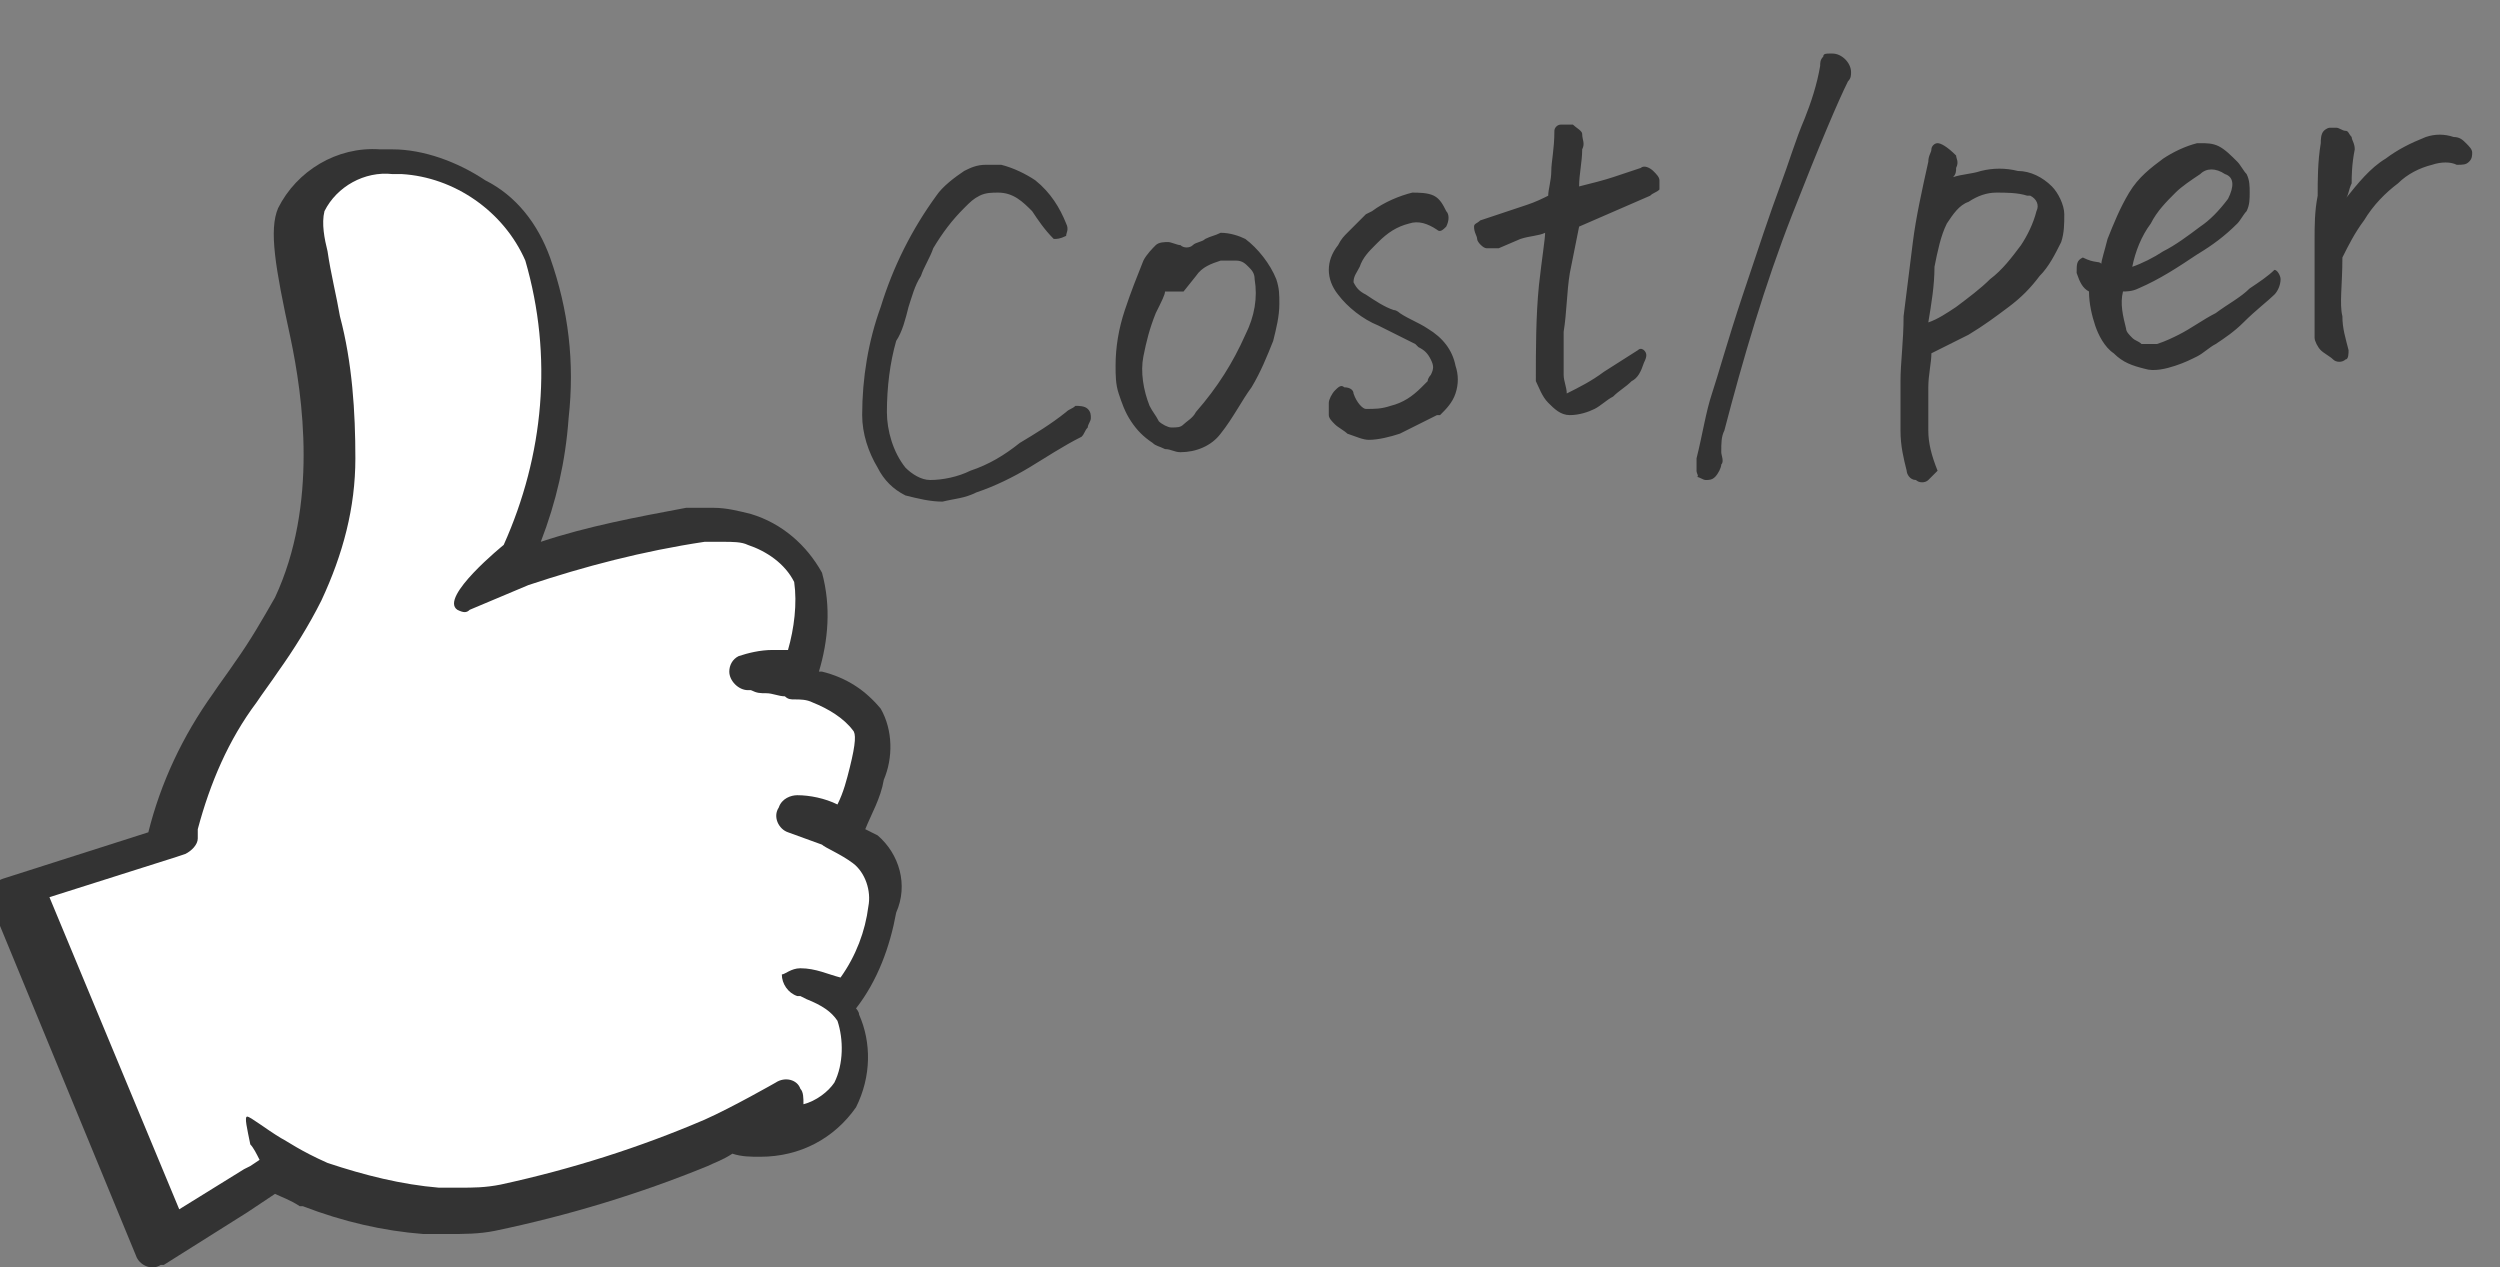 <?xml version="1.0" encoding="utf-8"?>
<!-- Generator: Adobe Illustrator 28.3.0, SVG Export Plug-In . SVG Version: 6.00 Build 0)  -->
<svg version="1.1" id="レイヤー_1" xmlns="http://www.w3.org/2000/svg" xmlns:xlink="http://www.w3.org/1999/xlink" x="0px"
	 y="0px" viewBox="0 0 80.9 41" style="enable-background:new 0 0 80.9 41;" xml:space="preserve">
<rect x="0" y="0" width="80.9" height="41" fill="#808080" stroke="none"/>
<style type="text/css">
	.st0{fill:#333333;}
	.st1{fill:#FFFFFF;}
</style>
<g transform="translate(527 -4177.267)">
	<g>
		<path class="st0" d="M-498.6,4204.3C-498.7,4204.3-498.7,4204.3-498.6,4204.3l-0.4-0.2c0.2-0.5,0.5-1,0.6-1.6
			c0.3-0.7,0.3-1.6-0.1-2.3c-0.5-0.6-1.1-1-1.9-1.2l-0.1,0c0.3-1,0.4-2.1,0.1-3.2c-0.5-0.9-1.3-1.6-2.3-1.9
			c-0.4-0.1-0.8-0.2-1.2-0.2c-0.2,0-0.4,0-0.6,0c0,0-0.1,0-0.1,0l-0.2,0c-1.6,0.3-3.2,0.6-4.7,1.1c0.5-1.3,0.8-2.6,0.9-4
			c0.2-1.8,0-3.5-0.6-5.2c-0.4-1.1-1.1-2-2.1-2.5c-0.9-0.6-2-1-3-1c-0.1,0-0.2,0-0.4,0c-1.4-0.1-2.7,0.7-3.3,1.9
			c-0.3,0.7-0.1,1.9,0.4,4.2c0.4,1.9,0.9,5.4-0.5,8.4c-0.4,0.7-0.8,1.4-1.3,2.1c-0.2,0.3-0.5,0.7-0.7,1c-1,1.4-1.7,2.9-2.1,4.5
			l-4.7,1.5c-0.3,0.1-0.5,0.4-0.4,0.8c0,0,0,0,0,0l4.7,11.4c0.1,0.3,0.5,0.5,0.8,0.3c0,0,0.1,0,0.1,0l2.7-1.7h0l0.9-0.6
			c0.2,0.1,0.5,0.2,0.8,0.4c0,0,0,0,0.1,0c1.3,0.5,2.6,0.8,3.9,0.9c0.3,0,0.5,0,0.8,0c0.5,0,1,0,1.5-0.1c2.4-0.5,4.7-1.2,6.9-2.1h0
			c0.2-0.1,0.5-0.2,0.8-0.4l0,0c0.3,0.1,0.6,0.1,0.9,0.1c1.3,0,2.4-0.6,3.1-1.6c0.5-1,0.5-2.1,0.1-3c0-0.1-0.1-0.2-0.1-0.2
			c0.7-0.9,1.1-2,1.3-3.1C-497.6,4205.9-497.9,4204.9-498.6,4204.3 M-501.3,4203L-501.3,4203L-501.3,4203"/>
		<path class="st1" d="M-501.1,4208.6L-501.1,4208.6c0.5,0,0.9,0.2,1.3,0.3c0.5-0.7,0.8-1.5,0.9-2.3c0.1-0.5-0.1-1.1-0.5-1.4
			c-0.4-0.3-0.9-0.5-1-0.6l-1.1-0.4c-0.3-0.1-0.5-0.5-0.3-0.8c0.1-0.3,0.4-0.4,0.6-0.4l0,0c0.4,0,0.9,0.1,1.3,0.3
			c0.2-0.4,0.3-0.8,0.4-1.2c0.2-0.8,0.2-1.1,0.1-1.2c-0.3-0.4-0.8-0.7-1.3-0.9c-0.2-0.1-0.4-0.1-0.6-0.1c-0.1,0-0.2,0-0.3-0.1
			c-0.2,0-0.4-0.1-0.6-0.1c-0.2,0-0.3,0-0.5-0.1c0,0-0.1,0-0.1,0c-0.3,0-0.6-0.3-0.6-0.6c0-0.2,0.1-0.4,0.3-0.5h0
			c0.3-0.1,0.7-0.2,1.1-0.2c0.2,0,0.3,0,0.5,0c0.2-0.7,0.3-1.5,0.2-2.2c-0.3-0.6-0.9-1-1.5-1.2l0,0c-0.2-0.1-0.5-0.1-0.8-0.1
			c-0.2,0-0.3,0-0.5,0h0l-0.1,0h0c-2,0.3-3.9,0.8-5.7,1.4l-1.9,0.8c-0.1,0.1-0.2,0.1-0.4,0c-0.6-0.4,1.5-2.1,1.5-2.1
			c1.3-2.9,1.6-6.1,0.7-9.2c-0.7-1.6-2.3-2.7-4-2.8c-0.1,0-0.2,0-0.3,0c-0.9-0.1-1.8,0.4-2.2,1.2c-0.1,0.4,0,0.9,0.1,1.3
			c0.1,0.7,0.3,1.5,0.4,2.1c0.4,1.5,0.5,3.1,0.5,4.6c0,1.6-0.4,3.1-1.1,4.6c-0.4,0.8-0.9,1.6-1.4,2.3c-0.2,0.3-0.5,0.7-0.7,1
			c-0.9,1.2-1.5,2.6-1.9,4.1l0,0.3c0,0.2-0.2,0.4-0.4,0.5l-0.3,0.1l0,0l-4.1,1.3l4.2,10.1l2.1-1.3l0.2-0.1l0.3-0.2
			c-0.1-0.2-0.2-0.4-0.3-0.5c-0.1-0.5-0.2-0.9-0.1-0.9c0.1,0,0.6,0.4,1.1,0.7c0.2,0.1,0.6,0.4,1.5,0.8c1.2,0.4,2.4,0.7,3.6,0.8
			c0.2,0,0.5,0,0.7,0c0.4,0,0.8,0,1.3-0.1c2.3-0.5,4.5-1.2,6.6-2.1c0.9-0.4,2.3-1.2,2.3-1.2c0.3-0.2,0.7-0.1,0.8,0.2
			c0.1,0.1,0.1,0.3,0.1,0.5c0.4-0.1,0.8-0.4,1-0.7c0.3-0.6,0.3-1.4,0.1-2c-0.2-0.3-0.5-0.5-1-0.7l-0.2-0.1c0,0-0.1,0-0.1,0l0,0
			c-0.3-0.1-0.5-0.4-0.5-0.7C-501.6,4208.8-501.4,4208.6-501.1,4208.6"/>
	</g>
	<path class="st0" d="M-492.9,4185c-0.3-0.3-0.5-0.6-0.7-0.9c-0.3-0.3-0.6-0.6-1.1-0.6c-0.2,0-0.4,0-0.6,0.1
		c-0.2,0.1-0.3,0.2-0.5,0.4c-0.4,0.4-0.7,0.8-1,1.3c-0.1,0.3-0.3,0.6-0.4,0.9c-0.2,0.3-0.3,0.7-0.4,1c-0.1,0.4-0.2,0.8-0.4,1.1
		c-0.2,0.7-0.3,1.5-0.3,2.3c0,0.6,0.2,1.3,0.6,1.8c0.2,0.2,0.5,0.4,0.8,0.4c0.4,0,0.9-0.1,1.3-0.3c0.6-0.2,1.1-0.5,1.6-0.9
		c0.5-0.3,1-0.6,1.5-1c0.1-0.1,0.2-0.1,0.3-0.2c0.1,0,0.3,0,0.4,0.1c0.1,0.1,0.1,0.2,0.1,0.3c0,0.1-0.1,0.2-0.1,0.3
		c-0.1,0.1-0.1,0.2-0.2,0.3c-0.6,0.3-1.2,0.7-1.7,1c-0.5,0.3-1.1,0.6-1.7,0.8c-0.4,0.2-0.7,0.2-1.1,0.3c-0.4,0-0.8-0.1-1.2-0.2
		c-0.4-0.2-0.7-0.5-0.9-0.9c-0.3-0.5-0.5-1.1-0.5-1.7c0-1.2,0.2-2.4,0.6-3.5c0.4-1.3,1-2.5,1.8-3.6c0.2-0.3,0.6-0.6,0.9-0.8
		c0.2-0.1,0.4-0.2,0.7-0.2c0.2,0,0.3,0,0.5,0c0.4,0.1,0.8,0.3,1.1,0.5c0.5,0.4,0.8,0.9,1,1.4c0.1,0.2,0,0.3,0,0.4
		C-492.7,4185-492.8,4185-492.9,4185z M-487.5,4191.3c-0.3,0.4-0.8,0.6-1.3,0.6c-0.2,0-0.3-0.1-0.5-0.1c-0.2-0.1-0.3-0.1-0.4-0.2
		c-0.3-0.2-0.5-0.4-0.7-0.7c-0.2-0.3-0.3-0.6-0.4-0.9c-0.1-0.3-0.1-0.6-0.1-0.9c0-0.6,0.1-1.2,0.3-1.8c0.2-0.6,0.4-1.1,0.6-1.6
		c0.1-0.2,0.3-0.4,0.4-0.5c0.1-0.1,0.3-0.1,0.4-0.1c0.1,0,0.3,0.1,0.4,0.1c0.1,0.1,0.3,0.1,0.4,0c0.1-0.1,0.3-0.1,0.4-0.2
		c0.2-0.1,0.3-0.1,0.5-0.2c0.3,0,0.6,0.1,0.8,0.2c0.4,0.3,0.8,0.8,1,1.3c0.1,0.3,0.1,0.5,0.1,0.8c0,0.4-0.1,0.8-0.2,1.2
		c-0.2,0.5-0.4,1-0.7,1.5C-486.8,4190.2-487.1,4190.8-487.5,4191.3z M-489.3,4186.7c0,0.1-0.1,0.3-0.3,0.7c-0.2,0.5-0.3,0.9-0.4,1.4
		c-0.1,0.5,0,1.1,0.2,1.6c0.1,0.2,0.2,0.3,0.3,0.5c0.1,0.1,0.3,0.2,0.4,0.2c0.2,0,0.3,0,0.4-0.1c0.1-0.1,0.3-0.2,0.4-0.4
		c0.7-0.8,1.2-1.6,1.6-2.5c0.3-0.6,0.4-1.2,0.3-1.8c0-0.2-0.1-0.3-0.2-0.4c-0.1-0.1-0.2-0.2-0.4-0.2c-0.2,0-0.3,0-0.5,0
		c-0.3,0.1-0.6,0.2-0.8,0.5l-0.4,0.5C-488.8,4186.7-489,4186.7-489.3,4186.7z M-483.2,4190c0.1,0.3,0.3,0.5,0.4,0.5
		c0.3,0,0.5,0,0.8-0.1c0.4-0.1,0.7-0.3,1-0.6c0.1-0.1,0.1-0.1,0.2-0.2c0-0.1,0.1-0.2,0.1-0.2c0.1-0.2,0.1-0.3,0-0.5
		c-0.1-0.2-0.2-0.3-0.4-0.4l-0.1-0.1c-0.4-0.2-0.8-0.4-1.2-0.6c-0.5-0.2-1-0.6-1.3-1c-0.4-0.5-0.4-1.1,0-1.6
		c0.1-0.2,0.2-0.3,0.3-0.4c0.2-0.2,0.4-0.4,0.6-0.6l0.2-0.1c0.4-0.3,0.9-0.5,1.3-0.6c0.2,0,0.5,0,0.7,0.1c0.2,0.1,0.3,0.3,0.4,0.5
		c0.1,0.1,0.1,0.3,0,0.5c-0.1,0.1-0.2,0.2-0.3,0.1c0,0,0,0,0,0c-0.3-0.2-0.6-0.3-0.9-0.2c-0.4,0.1-0.7,0.3-1,0.6l-0.1,0.1
		c-0.2,0.2-0.4,0.4-0.5,0.7c-0.1,0.2-0.2,0.3-0.2,0.5c0.1,0.2,0.2,0.3,0.4,0.4c0.3,0.2,0.6,0.4,0.9,0.5c0.1,0,0.2,0.1,0.2,0.1
		c0.3,0.2,0.6,0.3,0.9,0.5c0.5,0.3,0.8,0.7,0.9,1.2c0.1,0.3,0.1,0.6,0,0.9c-0.1,0.3-0.3,0.5-0.5,0.7l-0.1,0
		c-0.4,0.2-0.8,0.4-1.2,0.6c-0.3,0.1-0.7,0.2-1,0.2c-0.2,0-0.4-0.1-0.7-0.2c-0.1-0.1-0.3-0.2-0.4-0.3c-0.1-0.1-0.2-0.2-0.2-0.3
		c0-0.1,0-0.2,0-0.4c0-0.1,0.1-0.3,0.2-0.4c0.1-0.1,0.2-0.2,0.3-0.1C-483.3,4189.8-483.2,4189.9-483.2,4190z M-475.9,4184.6
		c-0.1,0.5-0.2,1-0.3,1.5c-0.1,0.6-0.1,1.3-0.2,1.9c0,0.5,0,0.9,0,1.4c0,0.2,0.1,0.4,0.1,0.6c0.4-0.2,0.8-0.4,1.2-0.7l1.1-0.7
		c0.1-0.1,0.2,0,0.2,0c0.1,0.1,0.1,0.2,0,0.4c-0.1,0.3-0.2,0.5-0.4,0.6c-0.2,0.2-0.4,0.3-0.6,0.5c-0.2,0.1-0.4,0.3-0.6,0.4
		c-0.2,0.1-0.5,0.2-0.8,0.2c-0.3,0-0.5-0.2-0.7-0.4c-0.2-0.2-0.3-0.5-0.4-0.7c0-1,0-2.1,0.1-3.1c0.1-0.9,0.2-1.5,0.2-1.7
		c-0.2,0.1-0.5,0.1-0.8,0.2l-0.7,0.3c-0.1,0-0.3,0-0.4,0c-0.1,0-0.3-0.2-0.3-0.3c0-0.1-0.1-0.2-0.1-0.4c0-0.1,0.1-0.1,0.2-0.2
		l1.5-0.5c0.3-0.1,0.5-0.2,0.7-0.3c0-0.2,0.1-0.5,0.1-0.8c0-0.3,0.1-0.7,0.1-1.3c0-0.1,0.1-0.2,0.2-0.2l0.1,0c0.1,0,0.2,0,0.3,0
		c0.1,0.1,0.3,0.2,0.3,0.3c0,0.2,0.1,0.3,0,0.5c0,0.4-0.1,0.8-0.1,1.2c0.4-0.1,0.8-0.2,1.1-0.3c0.3-0.1,0.6-0.2,0.9-0.3
		c0.1-0.1,0.3,0,0.4,0.1c0.1,0.1,0.2,0.2,0.2,0.3c0,0.1,0,0.2,0,0.3c-0.1,0.1-0.2,0.1-0.3,0.2L-475.9,4184.6z M-472.1,4192.5
		c0-0.1,0-0.2,0-0.4c0.2-0.8,0.3-1.5,0.5-2.1c0.2-0.6,0.5-1.7,1-3.2c0.5-1.5,0.9-2.7,1.2-3.5c0.3-0.8,0.5-1.5,0.8-2.2
		c0.2-0.5,0.4-1.1,0.5-1.7c0-0.1,0-0.2,0.1-0.3c0-0.1,0.1-0.1,0.2-0.1c0,0,0.1,0,0.1,0c0.3,0,0.6,0.3,0.6,0.6c0,0,0,0,0,0
		c0,0.1,0,0.2-0.1,0.3c-0.3,0.6-0.9,2-1.8,4.3c-0.9,2.3-1.6,4.7-2.2,7c-0.1,0.2-0.1,0.4-0.1,0.7c0,0.1,0.1,0.3,0,0.4
		c0,0.1-0.1,0.3-0.2,0.4c-0.1,0.1-0.2,0.1-0.3,0.1c-0.1,0-0.2-0.1-0.3-0.1C-472,4192.7-472.1,4192.6-472.1,4192.5L-472.1,4192.5z
		 M-464.3,4192.5c-0.1,0.1-0.2,0.2-0.3,0.3c-0.1,0.1-0.3,0.1-0.4,0c-0.2,0-0.3-0.2-0.3-0.3c-0.1-0.4-0.2-0.8-0.2-1.3
		c0-0.4,0-0.9,0-1.6c0-0.6,0.1-1.3,0.1-2.1c0.1-0.8,0.2-1.6,0.3-2.4s0.3-1.7,0.5-2.6c0-0.2,0.1-0.3,0.1-0.4c0-0.1,0.1-0.2,0.2-0.2
		c0.1,0,0.3,0.1,0.6,0.4c0,0.1,0.1,0.2,0,0.4c0,0.1,0,0.2-0.1,0.3c0.3-0.1,0.6-0.1,0.9-0.2c0.4-0.1,0.8-0.1,1.2,0
		c0.4,0,0.8,0.2,1.1,0.5c0.2,0.2,0.4,0.6,0.4,0.9c0,0.3,0,0.6-0.1,0.9c-0.2,0.4-0.4,0.8-0.7,1.1c-0.3,0.4-0.6,0.7-1,1
		c-0.4,0.3-0.8,0.6-1.3,0.9c-0.4,0.2-0.8,0.4-1.2,0.6c0,0.3-0.1,0.7-0.1,1.1c0,0.5,0,1,0,1.4C-464.6,4191.6-464.5,4192-464.3,4192.5
		L-464.3,4192.5z M-464.6,4187.7c0.3-0.1,0.6-0.3,0.9-0.5c0.4-0.3,0.8-0.6,1.1-0.9c0.4-0.3,0.7-0.7,1-1.1c0.2-0.3,0.4-0.7,0.5-1.1
		c0.1-0.2,0-0.4-0.2-0.5c0,0-0.1,0-0.1,0c-0.3-0.1-0.7-0.1-1-0.1c-0.3,0-0.6,0.1-0.9,0.3c-0.3,0.1-0.5,0.4-0.7,0.7
		c-0.2,0.4-0.3,0.9-0.4,1.4C-464.4,4186.5-464.5,4187.1-464.6,4187.7L-464.6,4187.7z M-459,4185.8c0-0.1,0.1-0.4,0.2-0.8
		c0.2-0.5,0.4-1,0.7-1.5c0.3-0.5,0.7-0.8,1.1-1.1c0.3-0.2,0.7-0.4,1.1-0.5c0,0,0.1,0,0.1,0c0.2,0,0.4,0,0.6,0.1
		c0.2,0.1,0.4,0.3,0.6,0.5c0.1,0.1,0.2,0.3,0.3,0.4c0.1,0.2,0.1,0.4,0.1,0.6c0,0.2,0,0.4-0.1,0.6c-0.1,0.1-0.2,0.3-0.3,0.4
		c-0.4,0.4-0.8,0.7-1.3,1c-0.6,0.4-1.2,0.8-1.9,1.1c-0.2,0.1-0.4,0.1-0.5,0.1c-0.1,0.4,0,0.8,0.1,1.2c0,0.1,0.1,0.2,0.2,0.3
		c0.1,0.1,0.2,0.1,0.3,0.2c0.2,0,0.3,0,0.5,0c0.3-0.1,0.5-0.2,0.7-0.3c0.4-0.2,0.8-0.5,1.2-0.7c0.4-0.3,0.8-0.5,1.1-0.8
		c0.3-0.2,0.6-0.4,0.8-0.6c0.1,0,0.2,0.2,0.2,0.3c0,0.2-0.1,0.4-0.2,0.5c-0.2,0.2-0.6,0.5-1,0.9c-0.3,0.3-0.6,0.5-0.9,0.7
		c-0.2,0.1-0.4,0.3-0.6,0.4c-0.2,0.1-0.4,0.2-0.7,0.3c-0.3,0.1-0.7,0.2-1,0.1c-0.4-0.1-0.7-0.2-1-0.5c-0.3-0.2-0.5-0.6-0.6-0.9
		c-0.1-0.3-0.2-0.7-0.2-1.1c-0.2-0.1-0.3-0.3-0.4-0.6c0-0.3,0-0.4,0.2-0.5C-459.2,4185.8-459.1,4185.7-459,4185.8L-459,4185.8z
		 M-458,4185.9c0.3-0.1,0.7-0.3,1-0.5c0.4-0.2,0.8-0.5,1.2-0.8c0.3-0.2,0.6-0.5,0.9-0.9c0.2-0.4,0.2-0.7-0.1-0.8
		c-0.3-0.2-0.6-0.2-0.8,0c-0.3,0.2-0.6,0.4-0.8,0.6c-0.3,0.3-0.6,0.6-0.8,1C-457.7,4184.9-457.9,4185.4-458,4185.9L-458,4185.9z
		 M-451.1,4183.7c0.4-0.5,0.8-1,1.3-1.3c0.4-0.3,0.8-0.5,1.3-0.7c0.3-0.1,0.6-0.1,0.9,0c0.2,0,0.3,0.1,0.4,0.2
		c0.1,0.1,0.2,0.2,0.2,0.3c0,0.1,0,0.2-0.1,0.3c-0.1,0.1-0.2,0.1-0.4,0.1c-0.2-0.1-0.5-0.1-0.8,0c-0.4,0.1-0.8,0.3-1.1,0.6
		c-0.4,0.3-0.8,0.7-1.1,1.2c-0.3,0.4-0.5,0.8-0.7,1.2c0,0.9-0.1,1.5,0,1.9c0,0.4,0.1,0.7,0.2,1.1c0,0.1,0,0.3-0.1,0.3
		c-0.1,0.1-0.3,0.1-0.4,0c-0.1-0.1-0.3-0.2-0.4-0.3c-0.1-0.1-0.2-0.3-0.2-0.4c0-0.2,0-0.7,0-1.4c0-0.8,0-1.3,0-1.8
		c0-0.4,0-0.9,0.1-1.4c0-0.5,0-1.1,0.1-1.7c0-0.1,0-0.3,0.1-0.4c0,0,0.1-0.1,0.2-0.1c0.1,0,0.1,0,0.2,0c0.1,0,0.2,0.1,0.3,0.1
		c0.1,0,0.1,0.1,0.2,0.2c0,0.1,0.1,0.2,0.1,0.4c-0.1,0.5-0.1,0.9-0.1,1.1C-451,4183.4-451,4183.6-451.1,4183.7L-451.1,4183.7z"/>
</g>
</svg>
